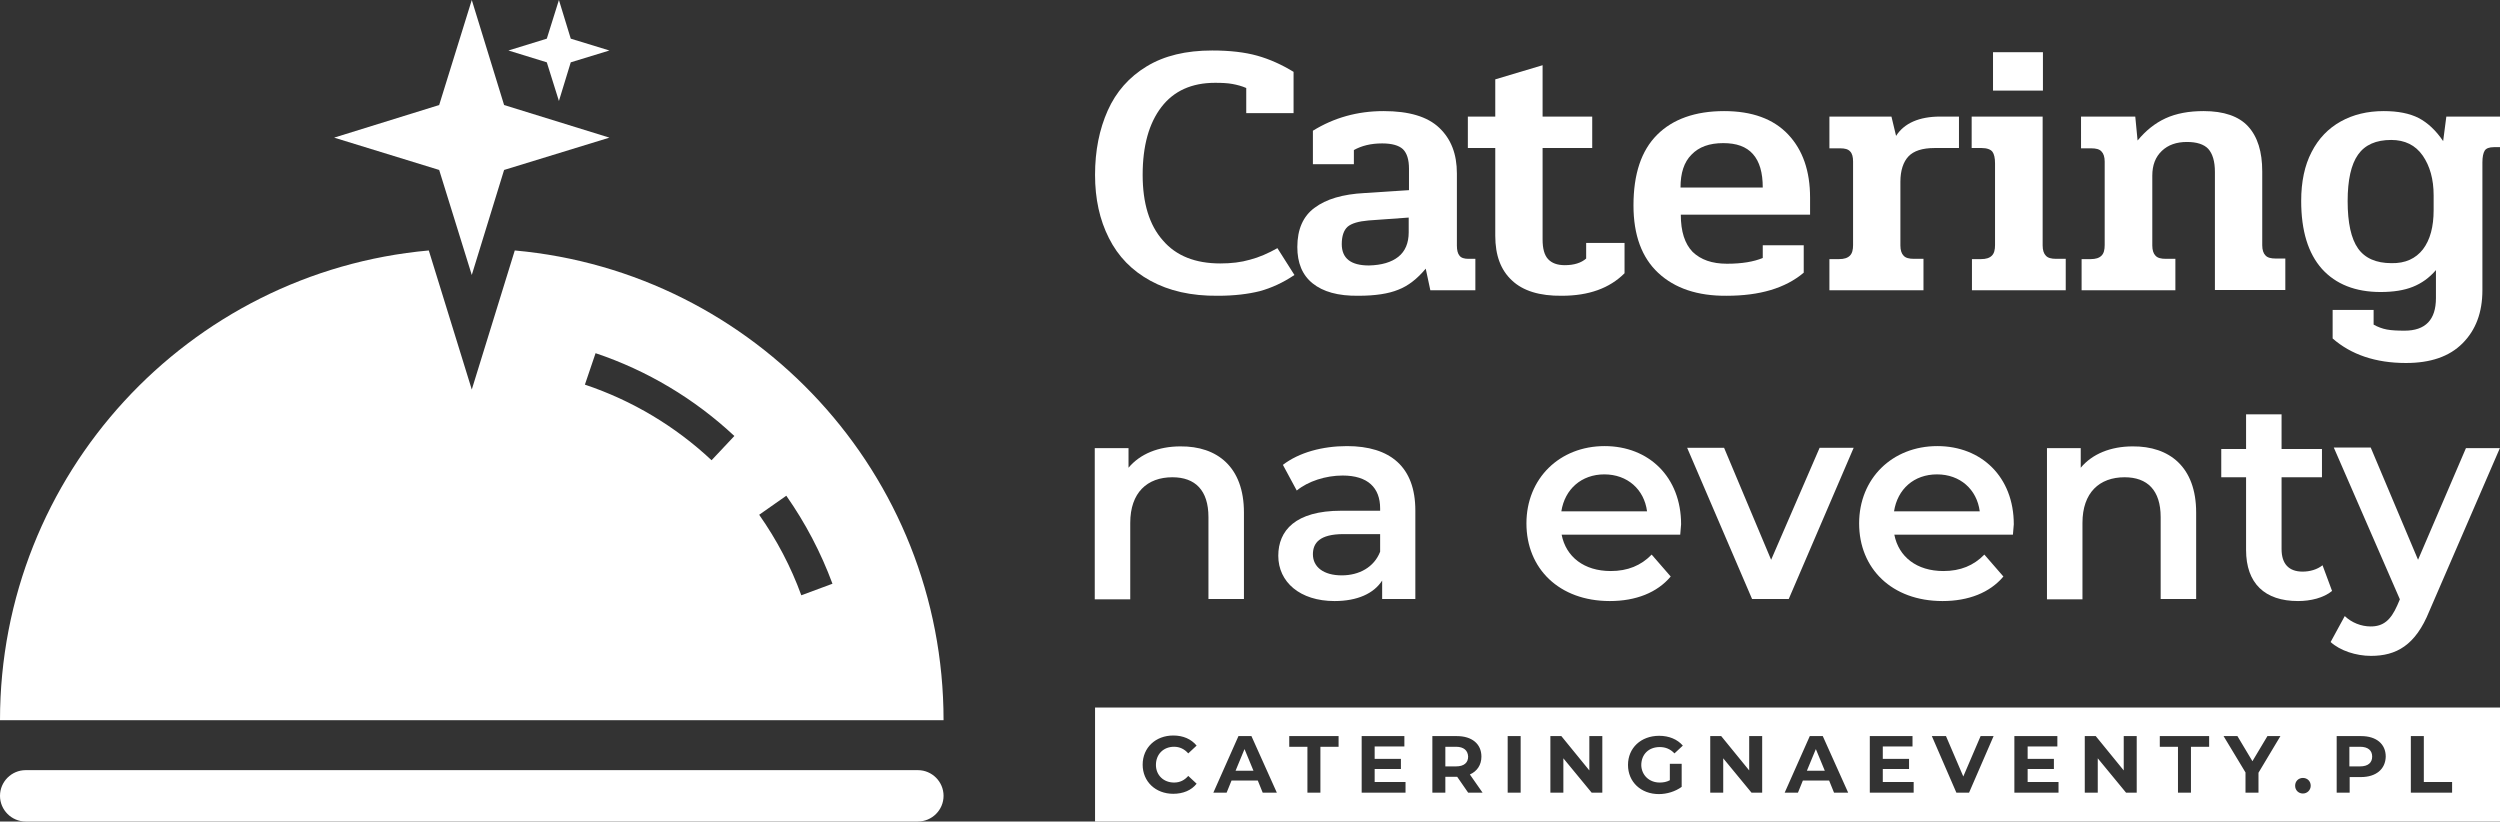 <?xml version="1.0" encoding="utf-8"?>
<!-- Generator: Adobe Illustrator 28.1.0, SVG Export Plug-In . SVG Version: 6.00 Build 0)  -->
<svg version="1.1" id="Warstwa_1" xmlns="http://www.w3.org/2000/svg" xmlns:xlink="http://www.w3.org/1999/xlink" x="0px" y="0px"
	 viewBox="0 0 866.4 284.7" style="enable-background:new 0 0 866.4 284.7;" xml:space="preserve">
<rect x="0" y="0" width="866.4" height="284.7" fill="#333333" stroke="none"/>
<style type="text/css">
	.st0{fill:#F15A24;}
	.st1{fill:#FFFFFF;}
	.st2{fill:#0071BC;}
	.st3{fill:#FBB03B;}
	.st4{fill:#533D88;}
	.st5{fill:none;}
</style>
<g>
	<path class="st1" d="M178.4,86.8L163.5,135l-14.9-48.2C65.3,94.3,0,164.3,0,249.6h327C327,164.3,261.7,94.3,178.4,86.8z
		 M246.6,159.5c-12.6-11.8-27.5-20.7-43.9-26.2l3.7-10.9c17.9,6,34.3,15.8,48.1,28.7L246.6,159.5z M263.1,178.4l9.4-6.6
		c6.6,9.4,12,19.7,16,30.5l-10.8,4C274.1,196.4,269.2,187.1,263.1,178.4z"/>
	<g>
		<polygon class="st1" points="163.5,0 174.7,36.4 211.2,47.7 174.7,58.9 163.5,95.3 152.2,58.9 115.8,47.7 152.2,36.4 		"/>
		<polygon class="st1" points="193.7,0 197.8,13.4 211.2,17.5 197.8,21.6 193.7,35 189.5,21.6 176.2,17.5 189.5,13.4 		"/>
	</g>
	<g>
		<path class="st1" d="M431.1,177.6v30h-12.3v-28.4c0-9.3-4.6-13.8-12.5-13.8c-8.7,0-14.6,5.3-14.6,15.8v26.5h-12.3v-52.4h11.7v6.8
			c4-4.8,10.4-7.4,18-7.4C421.8,154.6,431.1,161.8,431.1,177.6z"/>
		<path class="st1" d="M490.5,176.9v30.7H479v-6.4c-2.9,4.5-8.6,7.1-16.5,7.1c-12,0-19.5-6.6-19.5-15.7c0-8.7,5.9-15.6,21.8-15.6
			h13.5v-0.8c0-7.2-4.3-11.4-13-11.4c-5.9,0-12,2-15.9,5.2l-4.8-8.9c5.6-4.3,13.7-6.5,22.2-6.5C481.8,154.6,490.5,161.8,490.5,176.9
			z M478.3,191.2v-6.1h-12.7c-8.3,0-10.6,3.1-10.6,7c0,4.4,3.7,7.3,10,7.3C471,199.4,476.2,196.6,478.3,191.2z"/>
		<path class="st1" d="M582.3,185.3h-41.1c1.5,7.7,7.8,12.6,17,12.6c5.9,0,10.5-1.9,14.2-5.7l6.6,7.6c-4.7,5.6-12.1,8.5-21.1,8.5
			c-17.6,0-28.9-11.3-28.9-26.9c0-15.6,11.5-26.8,27.1-26.8c15.3,0,26.5,10.7,26.5,27.1C582.5,182.7,582.4,184.2,582.3,185.3z
			 M541.1,177.2h29.7c-1-7.6-6.8-12.8-14.8-12.8C548.1,164.4,542.3,169.5,541.1,177.2z"/>
		<path class="st1" d="M642.4,155.2l-22.5,52.4h-12.7l-22.5-52.4h12.8l16.3,38.8l16.8-38.8H642.4z"/>
		<path class="st1" d="M697.6,185.3h-41.1c1.5,7.7,7.8,12.6,17,12.6c5.9,0,10.5-1.9,14.2-5.7l6.6,7.6c-4.7,5.6-12.1,8.5-21.1,8.5
			c-17.6,0-28.9-11.3-28.9-26.9c0-15.6,11.5-26.8,27.1-26.8c15.3,0,26.5,10.7,26.5,27.1C697.8,182.7,697.7,184.2,697.6,185.3z
			 M656.4,177.2h29.7c-1-7.6-6.8-12.8-14.8-12.8C663.3,164.4,657.6,169.5,656.4,177.2z"/>
		<path class="st1" d="M761.1,177.6v30h-12.3v-28.4c0-9.3-4.6-13.8-12.5-13.8c-8.7,0-14.6,5.3-14.6,15.8v26.5h-12.3v-52.4h11.7v6.8
			c4-4.8,10.4-7.4,18-7.4C751.8,154.6,761.1,161.8,761.1,177.6z"/>
		<path class="st1" d="M808.2,204.8c-2.9,2.4-7.4,3.5-11.8,3.5c-11.5,0-18-6.1-18-17.7v-25.2h-8.6v-9.8h8.6v-12h12.3v12h14v9.8h-14
			v24.9c0,5.1,2.5,7.8,7.3,7.8c2.5,0,5-0.7,6.9-2.2L808.2,204.8z"/>
		<path class="st1" d="M866.4,155.2l-24.5,56.6c-4.8,11.9-11.5,15.5-20.2,15.5c-5.2,0-10.7-1.8-14-4.8l4.9-9c2.4,2.3,5.7,3.6,9,3.6
			c4.3,0,6.9-2.1,9.2-7.3l0.9-2.1l-22.9-52.6h12.8L838,194l16.6-38.7H866.4z"/>
	</g>
	<path class="st1" d="M318.1,284.7H8.9c-4.9,0-8.9-4-8.9-8.9v0c0-4.9,4-8.9,8.9-8.9h309.2c4.9,0,8.9,4,8.9,8.9v0
		C327,280.7,323,284.7,318.1,284.7z"/>
	<g>
		<path class="st1" d="M817.9,258.8h-3.7v6.8h3.7c2.8,0,4.2-1.3,4.2-3.4C822.1,260.1,820.7,258.8,817.9,258.8z"/>
		<path class="st1" d="M504.6,258.8h-3.7v6.8h3.7c2.8,0,4.2-1.3,4.2-3.4C508.7,260.1,507.3,258.8,504.6,258.8z"/>
		<polygon class="st1" points="428.2,267.1 434.4,267.1 431.3,259.6 		"/>
		<path class="st1" d="M379.5,245.2v39.5h486.9v-39.5H379.5z M406.9,271.2c2,0,3.6-0.8,4.9-2.3l2.9,2.7c-1.8,2.3-4.7,3.5-8.1,3.5
			c-6.1,0-10.6-4.2-10.6-10.1c0-5.9,4.5-10.1,10.6-10.1c3.4,0,6.2,1.2,8.1,3.5l-2.9,2.7c-1.3-1.5-3-2.3-4.9-2.3
			c-3.7,0-6.3,2.6-6.3,6.3C400.6,268.6,403.2,271.2,406.9,271.2z M437.6,274.7l-1.7-4.2h-9.1l-1.7,4.2h-4.6l8.7-19.6h4.5l8.8,19.6
			H437.6z M463.9,258.8h-6.3v15.9h-4.5v-15.9h-6.3v-3.7h17.1V258.8z M487.1,274.7h-15.2v-19.6h14.8v3.6h-10.3v4.3h9.1v3.5h-9.1v4.5
			h10.7V274.7z M508.8,274.7l-3.8-5.5h-0.2h-3.9v5.5h-4.5v-19.6h8.5c5.2,0,8.5,2.7,8.5,7.1c0,2.9-1.5,5.1-4,6.2l4.4,6.3H508.8z
			 M527,274.7h-4.5v-19.6h4.5V274.7z M555.3,274.7h-3.7l-9.8-11.9v11.9h-4.5v-19.6h3.8l9.7,11.9v-11.9h4.5V274.7z M575.2,271.2
			c1.2,0,2.4-0.2,3.5-0.8v-5.7h4.1v8c-2.2,1.6-5.1,2.5-7.9,2.5c-6.2,0-10.7-4.2-10.7-10.1c0-5.9,4.5-10.1,10.8-10.1
			c3.4,0,6.3,1.2,8.2,3.4l-2.9,2.7c-1.4-1.5-3.1-2.2-5.1-2.2c-3.8,0-6.4,2.5-6.4,6.3C568.9,268.6,571.5,271.2,575.2,271.2z
			 M610.7,274.7H607l-9.8-11.9v11.9h-4.5v-19.6h3.8l9.7,11.9v-11.9h4.5V274.7z M635.6,274.7l-1.7-4.2h-9.1l-1.7,4.2h-4.6l8.7-19.6
			h4.5l8.8,19.6H635.6z M663.1,274.7H648v-19.6h14.8v3.6h-10.3v4.3h9.1v3.5h-9.1v4.5h10.7V274.7z M682.4,274.7H678l-8.5-19.6h4.9
			l6,14l6-14h4.5L682.4,274.7z M713.3,274.7h-15.2v-19.6H713v3.6h-10.3v4.3h9.1v3.5h-9.1v4.5h10.7V274.7z M740.5,274.7h-3.7
			l-9.8-11.9v11.9h-4.5v-19.6h3.8L736,267v-11.9h4.5V274.7z M765.6,258.8h-6.3v15.9h-4.5v-15.9h-6.3v-3.7h17.1V258.8z M782.7,267.8
			v6.9h-4.5v-7l-7.6-12.6h4.8l5.2,8.7l5.2-8.7h4.5L782.7,267.8z M798.1,275c-1.5,0-2.7-1.1-2.7-2.7c0-1.6,1.2-2.7,2.7-2.7
			s2.7,1.1,2.7,2.7C800.8,273.8,799.6,275,798.1,275z M818.2,269.3h-3.9v5.4h-4.5v-19.6h8.5c5.2,0,8.5,2.7,8.5,7.1
			C826.7,266.6,823.4,269.3,818.2,269.3z M849.9,274.7h-14.4v-19.6h4.5V271h9.8V274.7z"/>
		<polygon class="st1" points="626.2,267.1 632.4,267.1 629.3,259.6 		"/>
	</g>
	<g>
		<path class="st1" d="M398.7,97.3c-6.4-3.5-11.2-8.4-14.4-14.8c-3.2-6.3-4.8-13.6-4.8-21.9c0-8.4,1.5-15.8,4.4-22.3
			c2.9-6.5,7.4-11.6,13.5-15.3c6.1-3.7,13.6-5.5,22.7-5.5c6.1,0,11.3,0.6,15.6,1.8c4.3,1.2,8.5,3.1,12.6,5.6v14.3h-16.4v-8.7
			c-1.6-0.7-3.2-1.1-4.8-1.4c-1.6-0.3-3.6-0.4-6-0.4c-8.1,0-14.3,2.8-18.6,8.4c-4.3,5.6-6.5,13.4-6.5,23.5c0,9.8,2.3,17.4,7,22.7
			c4.6,5.4,11.3,8,19.9,8c3.8,0,7.2-0.4,10.3-1.3c3.1-0.8,6.3-2.2,9.5-4l5.9,9.3c-4,2.7-8,4.5-12,5.6c-4,1-8.8,1.6-14.5,1.6
			C412.8,102.6,405.1,100.8,398.7,97.3z"/>
		<path class="st1" d="M454.9,98.2c-3.6-2.9-5.3-7.1-5.3-12.6c0-6.1,2-10.7,6-13.6c4-3,9.7-4.7,17.3-5.1l15.4-1v-7.4
			c0-3.2-0.7-5.4-2.1-6.8c-1.4-1.3-3.8-2-7.2-2c-3.9,0-7.1,0.8-9.8,2.3v4.9H455V45.3c7.3-4.5,15.4-6.8,24.5-6.8
			c8.8,0,15.2,1.9,19.3,5.8c4.1,3.9,6.1,9.1,6.1,15.8v25c0,1.6,0.3,2.8,0.9,3.5c0.6,0.8,1.7,1.1,3.1,1.1h2.4v10.9h-15.6l-1.6-7.5
			c-2.9,3.5-6.1,6-9.5,7.3c-3.4,1.4-8,2.1-13.8,2.1C463.7,102.6,458.5,101.1,454.9,98.2z M484.6,89c2.4-1.9,3.6-4.8,3.6-8.5v-5.1
			l-13.9,1c-3.5,0.3-5.9,1-7.3,2.2c-1.3,1.2-2,3.2-2,6c0,4.9,3.1,7.4,9.4,7.4C478.8,91.9,482.2,90.9,484.6,89z"/>
		<path class="st1" d="M524,97.2c-3.9-3.6-5.8-8.7-5.8-15.5V51.3h-9.5V40.4h9.5V27.5l16.4-4.9v17.8h17.2v10.9h-17.2V83
			c0,3.1,0.6,5.4,1.9,6.8c1.3,1.4,3.2,2.1,5.8,2.1c3.2,0,5.7-0.8,7.4-2.3v-5.4h13.3v10.5c-5.2,5.2-12.4,7.8-21.7,7.8
			C533.6,102.6,527.8,100.8,524,97.2z"/>
		<path class="st1" d="M574.7,94.6c-5.7-5.3-8.6-13.1-8.6-23.4c0-10.9,2.7-19,8.2-24.5c5.4-5.4,13.2-8.2,23.2-8.2
			c9.7,0,17.1,2.7,22.2,8.1c5.1,5.4,7.6,12.7,7.6,21.9v5.9h-44.8c0,5.9,1.4,10.1,4.1,12.9c2.8,2.7,6.7,4.1,11.9,4.1
			c5.2,0,9.3-0.7,12.4-2V85h14.2v9.5c-6.4,5.4-15.3,8-26.7,8C588.3,102.6,580.4,99.9,574.7,94.6z M610.9,65c0-5.2-1.1-9-3.4-11.6
			s-5.7-3.8-10.3-3.8c-4.8,0-8.4,1.3-11,4c-2.6,2.6-3.8,6.4-3.8,11.4H610.9z"/>
		<path class="st1" d="M634,89.8h3.3c1.8,0,3-0.4,3.8-1.2c0.8-0.8,1.1-2,1.1-3.7V56c0-1.6-0.3-2.8-1-3.5c-0.7-0.8-1.8-1.1-3.5-1.1
			H634V40.4h21.5l1.6,6.7c2.8-4.4,8-6.7,15.3-6.7h6.5v10.9h-8.5c-4.2,0-7.2,1-9,2.9c-1.8,1.9-2.8,4.9-2.8,8.8v22.1
			c0,1.6,0.4,2.8,1.1,3.5c0.7,0.8,1.9,1.1,3.6,1.1h3.3v10.9H634V89.8z"/>
		<path class="st1" d="M683.2,89.8h3.3c1.8,0,3-0.4,3.8-1.2c0.8-0.8,1.1-2,1.1-3.7V56.6c0-1.8-0.3-3.2-0.9-4
			c-0.6-0.8-1.9-1.3-3.7-1.3h-3.5V40.4h24.6v44.7c0,1.6,0.4,2.8,1.1,3.5c0.7,0.8,1.9,1.1,3.6,1.1h3.3v10.9h-32.5V89.8z M690.7,18.1
			h17.3v13.3h-17.3V18.1z"/>
		<path class="st1" d="M721.2,89.8h3.3c1.8,0,3-0.4,3.8-1.2c0.8-0.8,1.1-2,1.1-3.7V56c0-1.6-0.4-2.8-1.1-3.5
			c-0.7-0.8-1.9-1.1-3.6-1.1h-3.5V40.4H740l0.8,8.3c2.8-3.4,6-6,9.7-7.7c3.7-1.7,8.1-2.5,13.2-2.5c7,0,12.2,1.8,15.4,5.3
			c3.3,3.6,4.9,8.8,4.9,15.6v25.6c0,1.6,0.4,2.8,1.1,3.5c0.7,0.8,1.9,1.1,3.6,1.1h3.3v10.9h-24.4V59.6c0-3.7-0.8-6.3-2.3-8
			c-1.5-1.6-4-2.4-7.4-2.4c-3.6,0-6.5,1-8.7,3.1c-2.2,2.1-3.3,4.9-3.3,8.6v24.2c0,1.6,0.4,2.8,1.1,3.5c0.7,0.8,1.9,1.1,3.6,1.1h3.3
			v10.9h-32.5V89.8z"/>
		<path class="st1" d="M808.4,117.3v-9.9h14.2v5.1c1.4,0.8,3,1.4,4.6,1.7c1.6,0.3,3.7,0.4,6.1,0.4c7.3,0,10.9-3.8,10.9-11.3v-9.7
			c-2.3,2.7-5,4.6-8,5.8c-3,1.2-6.7,1.8-11.2,1.8c-8.7,0-15.5-2.7-20.3-8c-4.8-5.4-7.2-13.2-7.2-23.6c0-6.6,1.2-12.3,3.6-16.9
			c2.4-4.7,5.8-8.2,10.1-10.6c4.3-2.4,9.3-3.6,14.9-3.6c4.9,0,9,0.8,12.1,2.4c3.1,1.6,6,4.3,8.5,8l1.1-8.5h18.6V51h-2.1
			c-1.6,0-2.7,0.4-3.2,1.2c-0.5,0.8-0.8,2.2-0.8,4.1v44.3c0,7.7-2.3,13.8-6.9,18.4c-4.6,4.6-11.1,6.8-19.6,6.8
			C823.3,125.8,814.8,122.9,808.4,117.3z M839.7,86.4c2.5-3.3,3.7-7.8,3.7-13.6v-5.1c0-5.6-1.3-10.2-3.8-13.8
			c-2.5-3.6-6.2-5.4-10.9-5.4c-5.3,0-9.1,1.7-11.5,5.1c-2.4,3.4-3.6,8.8-3.6,16.1c0,7.5,1.2,13,3.6,16.4c2.4,3.4,6.3,5.1,11.6,5.1
			C833.6,91.3,837.2,89.6,839.7,86.4z"/>
	</g>
</g>
</svg>

